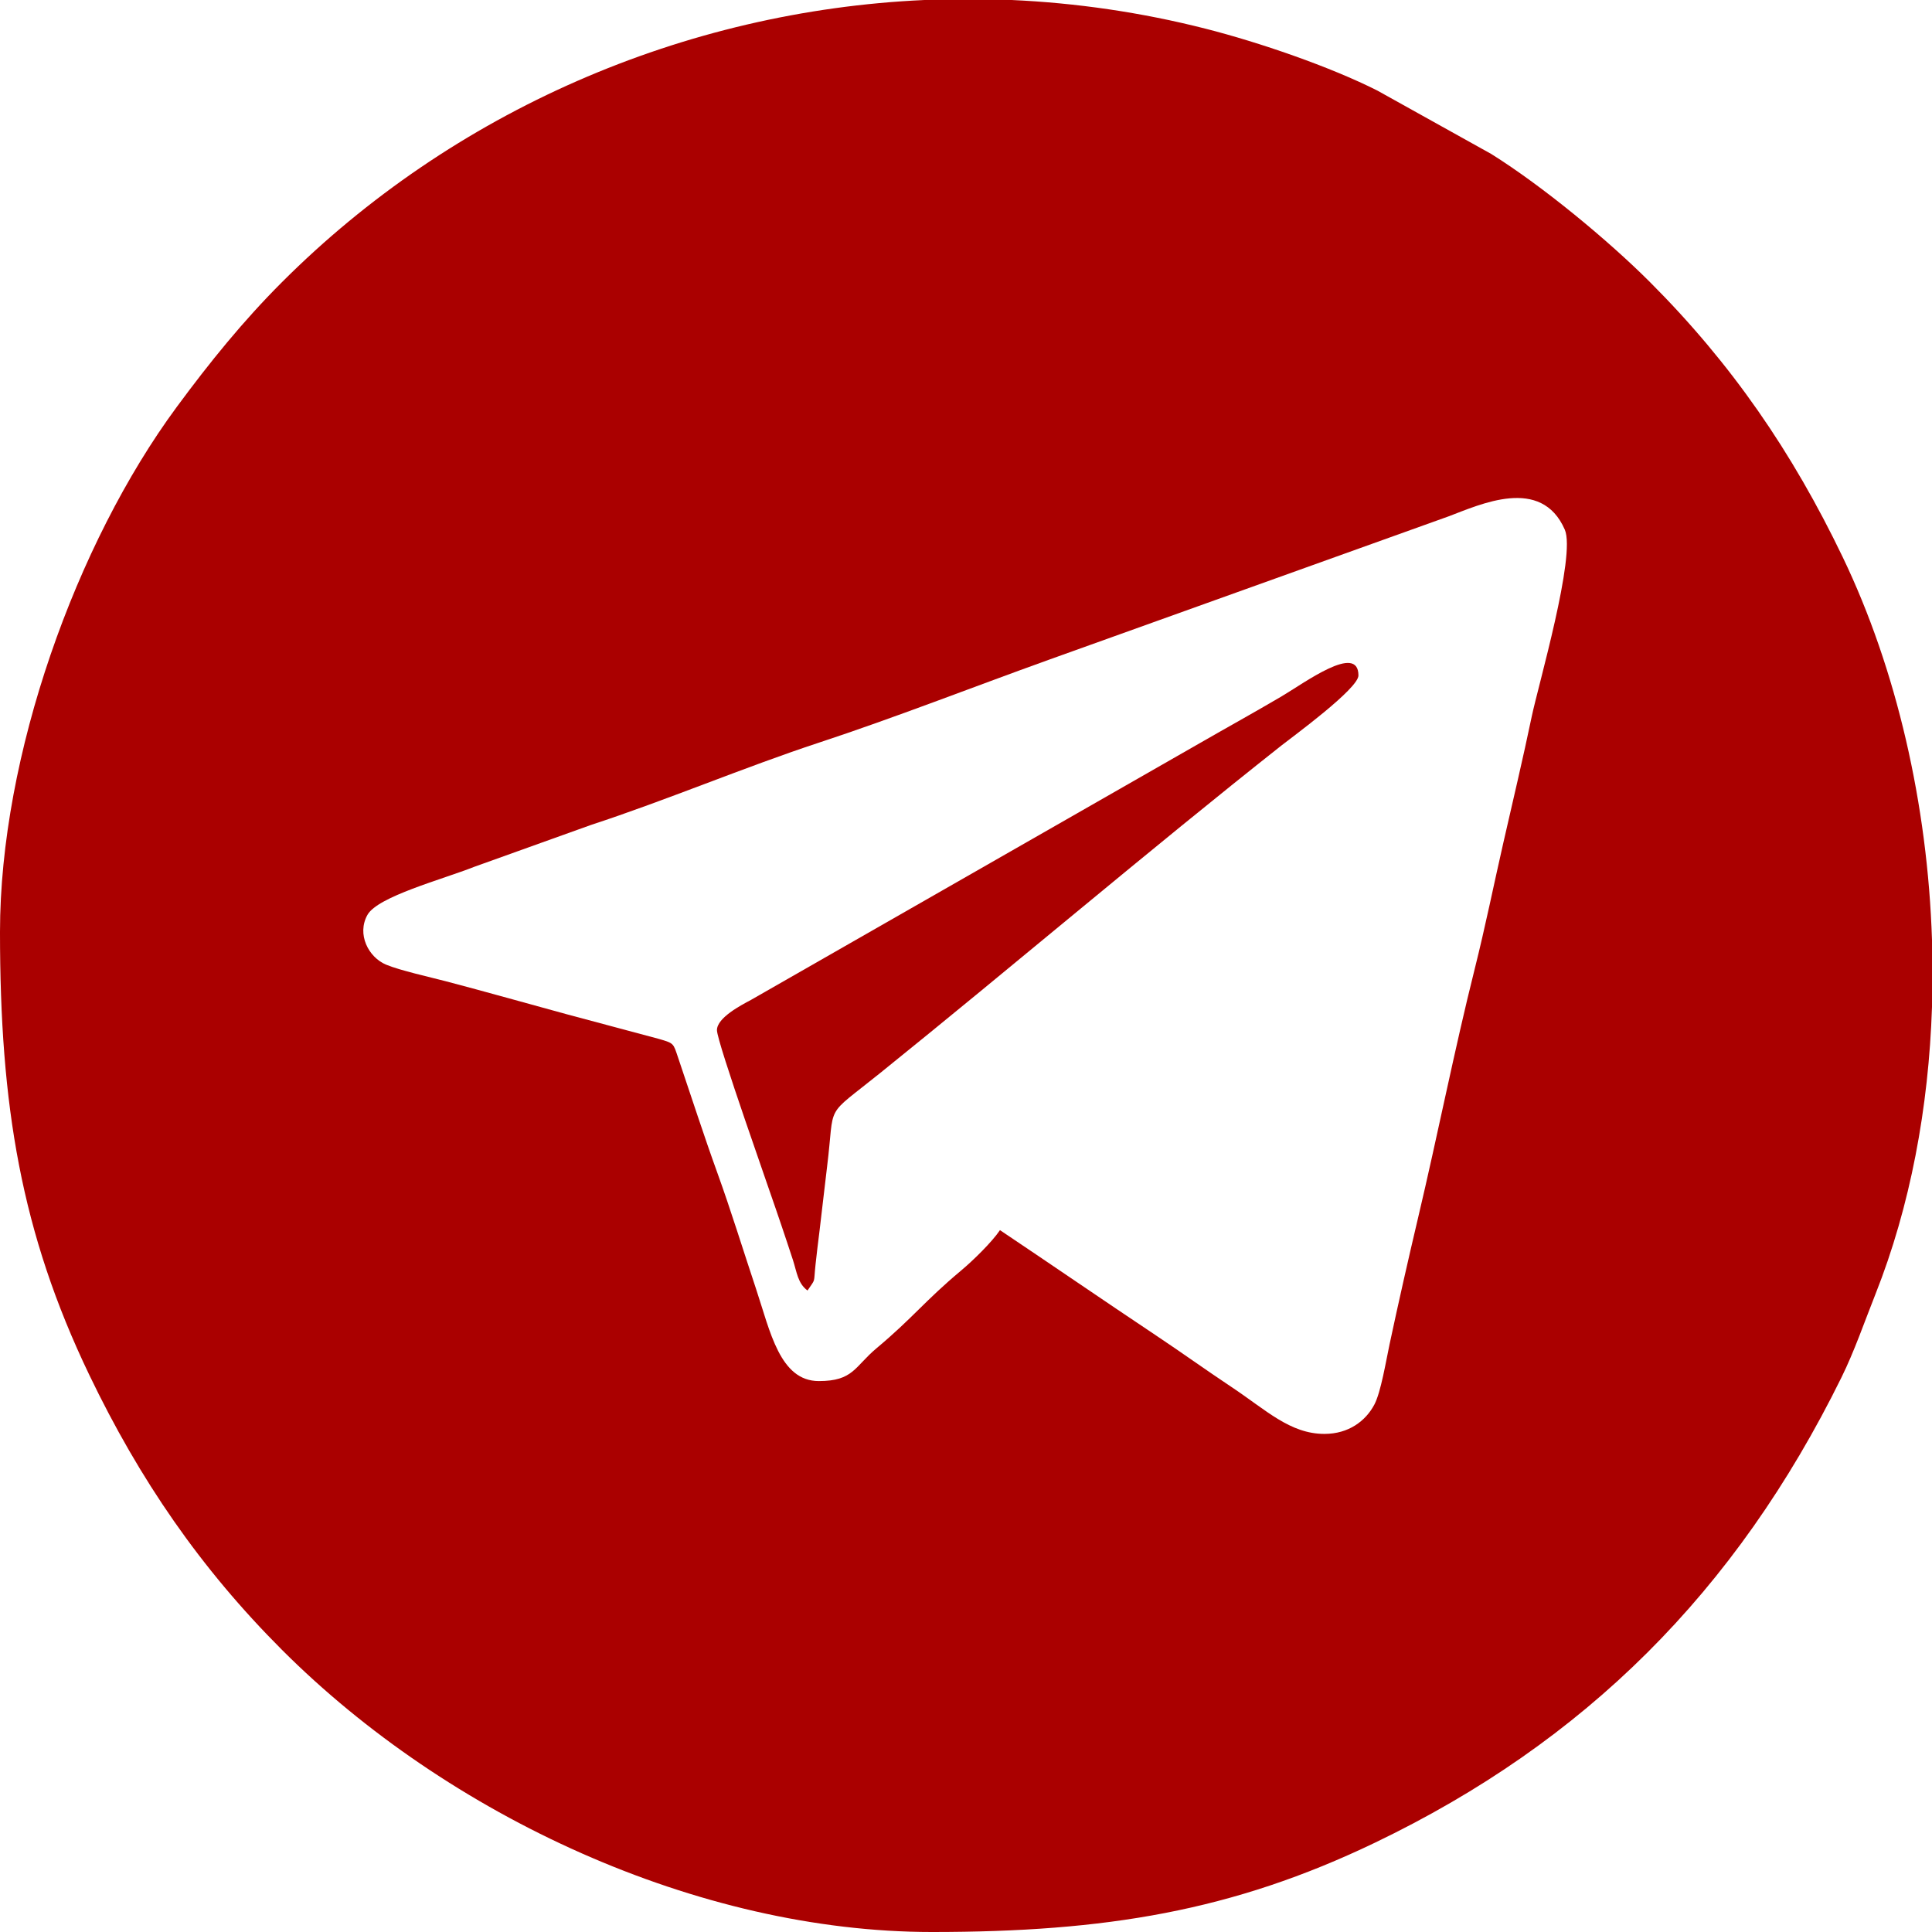 <?xml version="1.0" encoding="UTF-8"?> <!-- Creator: CorelDRAW 2020 (64-Bit) --> <svg xmlns="http://www.w3.org/2000/svg" xmlns:xlink="http://www.w3.org/1999/xlink" xmlns:xodm="http://www.corel.com/coreldraw/odm/2003" xml:space="preserve" width="43.349mm" height="43.349mm" style="shape-rendering:geometricPrecision; text-rendering:geometricPrecision; image-rendering:optimizeQuality; fill-rule:evenodd; clip-rule:evenodd" viewBox="0 0 4334.92 4334.92"> <defs> <style type="text/css"> <![CDATA[ .fil1 {fill:black} .fil0 {fill:#AA0000} ]]> </style> </defs> <g id="Слой_x0020_1">  <g id="_2398010556432"> <path class="fil0" d="M2971.79 3217.32c-77.08,0 -130.59,-53.28 -208.27,-104.99 -60.71,-40.42 -110.76,-76.64 -171.04,-116.83 -118.59,-79.05 -231.53,-156.84 -348.82,-235.38 -17.78,26.56 -60.46,68.32 -87.16,90.64 -82.06,68.6 -107.45,105.42 -189.74,174.33 -49.32,41.3 -51.94,73.7 -129.5,73.7 -87.55,0 -109.31,-112.07 -140.74,-206.39 -29.7,-89.16 -56.48,-176.54 -86.78,-260.35 -31.48,-87.07 -57.3,-167.7 -88.23,-258.91 -10.99,-32.41 -8.71,-32.04 -42.7,-41.96l-207.07 -55.4c-87.49,-23.84 -181.69,-50.52 -272.72,-74.41 -33.67,-8.83 -100.98,-23.75 -132.51,-36.83 -39.88,-16.54 -66.37,-68.42 -42.05,-111.78 23.15,-41.27 167.56,-79.3 239.86,-107.91l261.73 -93.87c168.4,-55.14 346.05,-130.21 510.08,-184.18 171.37,-56.39 344.56,-124.39 516.53,-186.21l897.31 -321.88c71.11,-26.66 208.14,-91.42 261.03,29.68 25.41,58.19 -59.83,350.29 -74.24,419.57 -19.54,93.94 -41.28,184.97 -63.73,283.41 -22.24,97.51 -40.16,187.03 -64.21,282.92 -45.39,181 -83.05,372.42 -127.13,558.67 -21.35,90.21 -44.81,193.93 -63.85,283.28 -8.15,38.26 -19.5,107.58 -34.1,135.23 -19.51,36.94 -57.85,65.85 -111.95,65.85zm-897.76 -3217.32l195.85 0c144.91,6.54 290.45,27.63 434.49,64.22 120.32,30.56 279.74,85.3 385.99,138.95l255.62 142.3c115.62,72.31 262.64,193.99 356.06,287.41 182.97,182.97 319.3,381.24 432.61,617.25 120.75,251.49 190.4,554.45 200.27,859.01l0 150.29c-7.45,225.31 -48.58,446.97 -126.99,644.63 -25.05,63.16 -47.06,127.46 -76.08,186.39 -237.24,481.62 -576.5,818.27 -1047.06,1044.2 -319.38,153.35 -604.52,200.27 -993.53,200.27 -525.37,0 -1085.87,-260.37 -1458.38,-632.88 -182.73,-182.73 -319.43,-381.52 -432.61,-617.25 -153.17,-319 -200.27,-604.93 -200.27,-993.53 0,-395.27 170.43,-871.61 396.61,-1178.18 73.98,-100.27 148.68,-192.63 236.27,-280.2 383.44,-383.34 901.18,-608.45 1441.15,-632.88z"></path> <path class="fil0" d="M1608.66 2311.39c0,27.22 119.88,363.77 145.01,439.19 8.03,24.08 16.67,49.36 25.37,76.23 8.97,27.7 10.9,52.72 32.82,68.78 19.17,-28.62 13.22,-13.79 18,-58.2 2.92,-27.13 4.95,-43.37 8.97,-75.7 5.5,-44.32 10.73,-94.15 16.93,-143.93 18.36,-147.47 -9.21,-106.76 119.63,-210.57 297.53,-239.71 601.77,-498.82 899.69,-734.37 23.89,-18.89 172.91,-127.44 172.91,-157.29 0,-73.51 -121.88,17.23 -172.91,47.23 -63.39,37.26 -122.63,69.9 -183.13,104.73l-1007.11 576.15c-21.12,11.29 -76.18,39.67 -76.18,67.75z"></path> </g> <g id="_2398010555424"> <path class="fil1" d="M8326.89 10168.41c0,-193.36 52.6,-393.17 115.69,-527.78 21.67,-46.23 30.06,-67.48 53.2,-107.65 21.72,-37.69 36.81,-63.48 61.3,-99.58 119.35,-175.98 325.09,-358.45 517.55,-447.64 412.4,-191.1 881.51,-174.82 1278.56,45.35 173.96,96.46 376.62,298.7 474.03,474.23 300.72,541.88 213.13,1158.16 -224.85,1600.83 -94.9,95.92 -271.29,209.31 -392.25,259.68 -683.97,284.83 -1125.08,-45.97 -1197.43,-45.97l-736.6 228.6 117.31 -331.42c21.76,-58.05 34.97,-112.39 58.01,-170.6 21.96,-55.48 40.69,-111.74 59.37,-170.23 17.86,-55.93 -18.61,-58.79 -55.73,-150.18 -73.69,-181.49 -128.16,-337.52 -128.16,-557.64zm-804.33 -42.33c0,252.05 0.13,347.58 62.66,597.74 93.66,374.75 285.65,703.07 557.52,974.94 176,176 299.69,263.67 511.57,377.43 270.15,145.05 593.88,242.75 908.71,242.75 330.07,0 486.39,-17.51 792.78,-121.62 67.18,-22.83 118.08,-49.31 179.7,-74.3 87.48,-35.48 236.58,-129.21 321.33,-186.67 236.09,-160.07 468.48,-418.19 611.62,-666.83 15.08,-26.2 28.28,-52.73 45.47,-81.53 138.2,-231.46 241.96,-641.12 241.96,-909.51 0,-330.07 -17.51,-486.39 -121.62,-792.78 -19.7,-57.96 -84.02,-209.55 -117.08,-263.92 -59.4,-97.67 -69.71,-127.71 -143.89,-237.11 -271.79,-400.84 -729.92,-716.16 -1205.74,-834.71 -347.98,-86.7 -701.4,-88.78 -1049.87,-1.68 -480.6,120.12 -929.32,426.49 -1209.11,831.34 -36.91,53.41 -66.52,98.85 -99.84,154.16 -59.52,98.79 -125.25,238.81 -162.45,345.56 -23.8,68.31 -40.97,120.69 -59.38,194.61 -33.44,134.21 -64.34,289.7 -64.34,452.13z"></path> <path class="fil1" d="M8961.89 9897.48c0,-82.96 15.64,-152.19 59.03,-211.9 11.4,-15.7 14.74,-17.1 27.48,-31.79 26.17,-30.2 15.92,-28.39 59.24,-59.29 38.12,-27.19 56.3,-18.75 125.18,-18.75 57.28,0 58.64,11.9 76.62,50.38 30.12,64.47 118.11,255.15 118.11,305.22 0,25.85 -127,144.12 -127,160.86 0,61.41 148.83,230.62 206.74,275.87 59.89,46.79 237.11,172.87 309.73,172.87 53.35,0 111.19,-177.8 177.8,-177.8 10.07,0 338.66,135.77 338.66,160.86 0,200.6 -140.83,321.73 -347.13,321.73 -189.25,0 -438.36,-150.9 -587.89,-267.23 -94.09,-73.2 -169.48,-155.99 -243.01,-248.06 -86.28,-108.04 -193.56,-270.8 -193.56,-432.97zm-347.13 1329.26c59.78,-1.33 402.52,-127 440.26,-127 10.29,0 105.42,58.03 127.1,67.63 377.14,167.04 785.27,147.92 1127.77,-82.75 89.1,-60.01 99.21,-82.03 154.33,-125.07 75.79,-59.17 190.95,-230.08 233.46,-316.87 171.39,-349.87 137.04,-730.81 -59.78,-1058.08 -158.45,-263.49 -464.62,-471 -773.58,-521.82 -154.42,-25.39 -345.17,-20.31 -495.15,22.78 -133.11,38.25 -266.19,97.84 -372.23,178.11 -18.04,13.65 -35.82,25.64 -53.32,39.81 -19.12,15.49 -29.01,29.57 -48.21,44.93 -63.59,50.88 -127.85,130.21 -174.15,198.38 -45.2,66.58 -95.66,167.92 -124.52,248.01 -111.96,310.66 -65.2,622.93 77.16,898.67 76.99,149.14 99.03,63.03 35.07,254.95l-94.21 278.32z"></path> </g> </g> </svg> 
